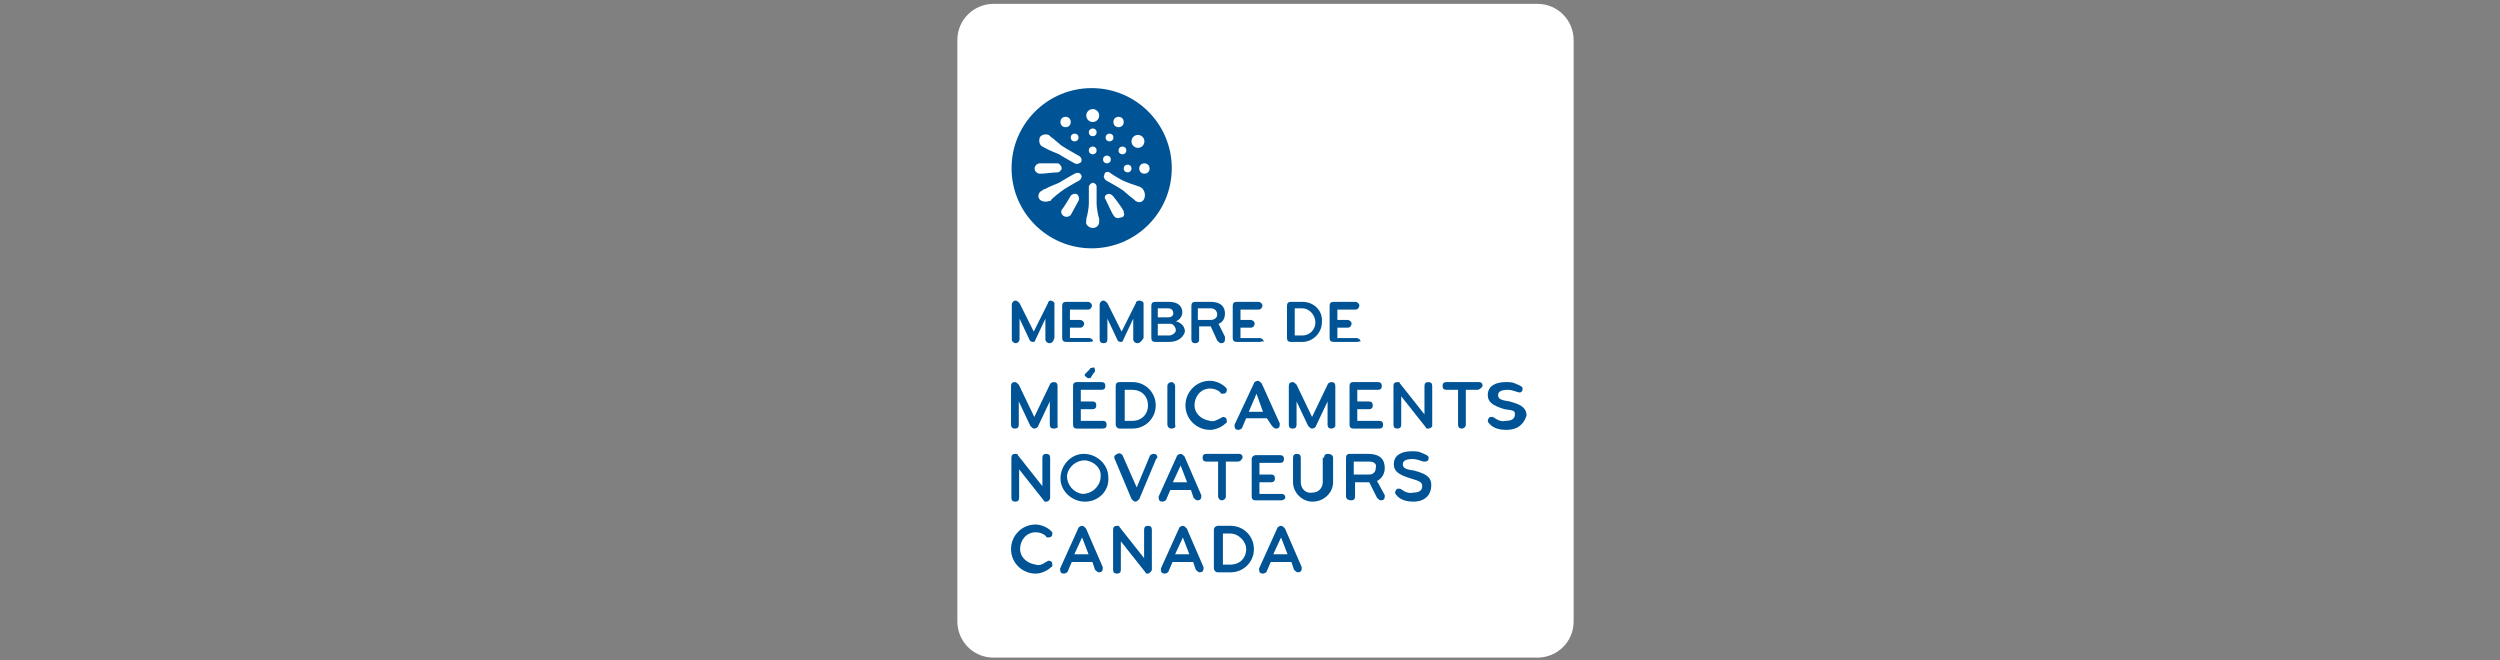 <?xml version="1.0" encoding="utf-8"?>
<!-- Generator: Adobe Illustrator 27.8.0, SVG Export Plug-In . SVG Version: 6.00 Build 0)  -->
<svg version="1.1" id="Layer_1" xmlns="http://www.w3.org/2000/svg" xmlns:xlink="http://www.w3.org/1999/xlink" x="0px" y="0px"
	 viewBox="0 0 193.5 51.1" style="enable-background:new 0 0 193.5 51.1;" xml:space="preserve">
<rect x="0" y="0" width="193.5" height="51.1" fill="#808080" stroke="none"/>
<style type="text/css">
	.st0{fill:#FFFFFF;}
	.st1{fill:#005496;}
</style>
<g transform="translate(1925.598 14366.5)">
	<g transform="translate(-3152.598 -19241)">
		<g transform="translate(1227 4875)">
			<path class="st0" d="M76.9-0.2H119c1.6,0,2.8,1.3,2.8,2.8v45c0,1.6-1.3,2.8-2.8,2.8H76.9c-1.6,0-2.8-1.3-2.8-2.8v-45
				C74.1,1,75.4-0.2,76.9-0.2z"/>
			<g transform="translate(4.154 6.52)">
				<g transform="translate(0.041 0)">
					<circle class="st1" cx="80.3" cy="6" r="6.2"/>
					<g transform="translate(1.782 1.623)">
						<circle class="st0" cx="79.7" cy="3.7" r="0.3"/>
						<circle class="st0" cx="82.6" cy="4.4" r="0.4"/>
						<circle class="st0" cx="82.1" cy="2.3" r="0.5"/>
						<circle class="st0" cx="80.6" cy="0.8" r="0.4"/>
						<circle class="st0" cx="78.6" cy="0.3" r="0.5"/>
						<circle class="st0" cx="76.5" cy="0.8" r="0.4"/>
						<circle class="st0" cx="81.3" cy="4.4" r="0.3"/>
						<circle class="st0" cx="80.9" cy="3" r="0.3"/>
						<circle class="st0" cx="79.9" cy="2" r="0.3"/>
						<circle class="st0" cx="78.6" cy="1.6" r="0.3"/>
						<circle class="st0" cx="77.2" cy="2" r="0.3"/>
						<circle class="st0" cx="78.6" cy="3" r="0.3"/>
						<path class="st0" d="M77.5,3.4c0,0-0.9-0.5-1.2-0.7c-0.2-0.1-0.7-0.6-1-0.8c0,0-0.1-0.1-0.1-0.1c-0.3-0.1-0.6,0-0.7,0.2
							c-0.1,0.3,0,0.6,0.2,0.7c0.1,0,0.1,0.1,0.2,0.1C75.2,3,75.8,3.2,76,3.3C76.3,3.5,77.2,4,77.2,4c0.2,0.1,0.4,0,0.5-0.1
							C77.8,3.7,77.7,3.5,77.5,3.4C77.6,3.4,77.5,3.4,77.5,3.4L77.5,3.4z"/>
						<path class="st0" d="M77.7,4.9c-0.1-0.2-0.3-0.2-0.5-0.1c0,0,0,0,0,0l0,0c0,0-0.9,0.5-1.2,0.7c-0.2,0.1-0.8,0.3-1.1,0.5
							c-0.1,0-0.1,0-0.2,0.1l0,0c-0.3,0.1-0.4,0.5-0.2,0.7S75,7,75.3,6.9c0,0,0,0,0,0l0,0c0.1,0,0.1-0.1,0.1-0.1
							c0.2-0.2,0.7-0.6,1-0.8c0.3-0.2,1.2-0.7,1.2-0.7l0,0C77.7,5.2,77.8,5,77.7,4.9z"/>
						<path class="st0" d="M79.1,8.3c-0.1-0.3-0.2-0.9-0.2-1.2c0-0.3,0-1.3,0-1.3l0,0c0-0.2-0.2-0.3-0.3-0.3s-0.3,0.2-0.3,0.3l0,0
							c0,0,0,1,0,1.3c0,0.3-0.1,0.9-0.2,1.2c0,0.1,0,0.1,0,0.2l0,0C78,8.7,78.3,9,78.6,9c0.3,0,0.5-0.2,0.5-0.5
							C79.1,8.4,79.1,8.3,79.1,8.3L79.1,8.3z"/>
						<path class="st0" d="M82.4,5.9c-0.1,0-0.1-0.1-0.2-0.1c-0.3-0.1-0.9-0.3-1.1-0.4c-0.3-0.1-1.1-0.6-1.2-0.7l0,0
							c-0.2-0.1-0.4,0-0.4,0.2c-0.1,0.1,0,0.3,0.1,0.4l0,0c0,0,0.9,0.5,1.2,0.7c0.2,0.1,0.7,0.6,1,0.8c0,0,0.1,0.1,0.1,0.1l0,0
							c0.3,0.2,0.6,0.1,0.7-0.2C82.7,6.4,82.6,6.1,82.4,5.9C82.4,5.9,82.4,5.9,82.4,5.9L82.4,5.9z"/>
						<path class="st0" d="M76.2,4.4C76.2,4.2,76,4,75.9,4h-0.1C75.6,4,74.6,4,74.5,4c-0.2,0-0.4,0.2-0.4,0.4c0,0.2,0.2,0.4,0.4,0.4
							h0.1c0.2,0,1-0.1,1.2-0.1h0.1C76,4.7,76.2,4.5,76.2,4.4z"/>
						<path class="st0" d="M77.4,6.4c-0.2-0.1-0.4,0-0.5,0.1l0,0l0,0c0,0,0,0,0,0c-0.1,0.2-0.6,1-0.7,1.1c-0.1,0.2,0,0.4,0.2,0.5
							c0.2,0.1,0.4,0,0.5-0.1c0,0,0,0,0,0l0,0l0,0c0,0,0,0,0,0c0.1-0.2,0.5-0.9,0.6-1.1c0,0,0,0,0,0v0l0,0
							C77.6,6.7,77.5,6.5,77.4,6.4L77.4,6.4z"/>
						<path class="st0" d="M79.7,6.4c-0.2,0.1-0.2,0.3-0.1,0.4l0,0v0c0,0,0,0,0,0c0.1,0.2,0.5,1.1,0.6,1.2c0.1,0.2,0.3,0.3,0.5,0.2
							C81,8.2,81.1,8,81,7.8c0,0,0-0.1,0-0.1l0,0l0,0l0,0c0,0,0,0,0,0c-0.1-0.2-0.6-0.9-0.7-1c0,0,0,0,0,0v0l0,0
							C80.1,6.4,79.9,6.3,79.7,6.4L79.7,6.4z"/>
					</g>
				</g>
				<g transform="translate(0 16.544)">
					<g transform="translate(0 5.109)">
						<path class="st1" d="M77.4,4.5c-0.2,0-0.3-0.1-0.3-0.3V2.4l-0.9,1.9c0,0.1-0.2,0.2-0.3,0.2c-0.1,0-0.2-0.1-0.3-0.2l-0.9-1.9
							v1.8c0,0.2-0.1,0.3-0.3,0.3s-0.3-0.1-0.3-0.3V1.2c0-0.2,0.1-0.3,0.3-0.3c0,0,0,0,0,0c0.1,0,0.2,0.1,0.3,0.2l1.2,2.5l1.2-2.5
							c0-0.1,0.2-0.2,0.3-0.2c0.2,0,0.3,0.1,0.3,0.3c0,0,0,0,0,0v3.1C77.8,4.4,77.6,4.5,77.4,4.5C77.5,4.5,77.4,4.5,77.4,4.5
							L77.4,4.5z"/>
						<path class="st1" d="M81.2,4.5h-2c-0.2,0-0.3-0.1-0.3-0.3c0,0,0,0,0,0V1.2c0-0.2,0.1-0.3,0.3-0.3c0,0,0,0,0,0h1.9
							c0.2,0,0.3,0.1,0.3,0.3c0,0,0,0,0,0c0,0.2-0.1,0.3-0.3,0.3c0,0,0,0,0,0h-1.6v0.9h0.9c0.2,0,0.3,0.1,0.3,0.3c0,0,0,0,0,0
							c0,0.2-0.1,0.3-0.3,0.3c0,0,0,0,0,0h-0.9v0.9h1.7c0.2,0,0.3,0.1,0.3,0.3c0,0,0,0,0,0C81.5,4.4,81.4,4.5,81.2,4.5
							C81.2,4.5,81.2,4.5,81.2,4.5L81.2,4.5z M80.6,0c0,0.1,0,0.1-0.1,0.2l-0.2,0.3c0,0.1-0.1,0.1-0.2,0.1c-0.1,0-0.2-0.1-0.3-0.2
							c0-0.1,0-0.1,0.1-0.2l0.3-0.3c0-0.1,0.1-0.1,0.2-0.1C80.5-0.3,80.6-0.2,80.6,0C80.6,0,80.6,0,80.6,0L80.6,0z"/>
						<path class="st1" d="M83.5,4.5h-1c-0.2,0-0.3-0.2-0.3-0.3V1.2c0-0.2,0.1-0.3,0.3-0.3c0,0,0,0,0,0h1c1,0,1.8,0.8,1.8,1.8
							C85.3,3.7,84.5,4.5,83.5,4.5L83.5,4.5z M83.5,1.5h-0.6v2.4h0.6c0.7,0,1.2-0.5,1.2-1.2C84.7,2,84.2,1.5,83.5,1.5
							C83.5,1.5,83.5,1.5,83.5,1.5z"/>
						<path class="st1" d="M86.5,4.5c-0.2,0-0.3-0.2-0.3-0.3v-3c0-0.2,0.2-0.3,0.3-0.3c0.2,0,0.3,0.2,0.3,0.3c0,0,0,0,0,0v3
							C86.9,4.4,86.7,4.5,86.5,4.5C86.5,4.5,86.5,4.5,86.5,4.5z"/>
						<path class="st1" d="M90.3,3.7c0.1,0,0.1-0.1,0.2-0.1c0.2,0,0.3,0.1,0.3,0.3c0,0,0,0,0,0c0,0.1,0,0.2-0.1,0.2
							c-0.3,0.3-0.8,0.5-1.2,0.5c-1,0-1.9-0.8-1.9-1.9c0-1,0.8-1.9,1.9-1.9c0.4,0,0.9,0.2,1.2,0.5c0.1,0.1,0.1,0.1,0.1,0.2
							c0,0.2-0.1,0.3-0.3,0.3c0,0,0,0,0,0c-0.1,0-0.2,0-0.2-0.1c-0.2-0.2-0.5-0.3-0.8-0.3c-0.7,0-1.2,0.6-1.2,1.3
							c0,0.6,0.5,1.1,1.2,1.2C89.8,4,90.1,3.8,90.3,3.7L90.3,3.7z"/>
						<path class="st1" d="M93.9,3.7h-1.6L92,4.4c0,0.1-0.2,0.2-0.3,0.2c-0.2,0-0.3-0.1-0.3-0.3c0,0,0,0,0,0c0,0,0-0.1,0-0.1L92.9,1
							c0-0.1,0.2-0.2,0.3-0.2c0.1,0,0.2,0.1,0.3,0.2l1.4,3.1c0,0,0,0.1,0,0.1c0,0.2-0.1,0.3-0.3,0.3c0,0,0,0,0,0
							c-0.1,0-0.2-0.1-0.3-0.2L93.9,3.7z M93.1,1.8l-0.6,1.4h1.1L93.1,1.8z"/>
						<path class="st1" d="M98.9,4.5c-0.2,0-0.3-0.1-0.3-0.3V2.4l-0.9,1.9c0,0.1-0.2,0.2-0.3,0.2c-0.1,0-0.2-0.1-0.3-0.2l-0.9-1.9
							v1.8c0,0.2-0.1,0.3-0.3,0.3s-0.3-0.1-0.3-0.3V1.2c0-0.2,0.1-0.3,0.3-0.3c0,0,0,0,0,0c0.1,0,0.2,0.1,0.3,0.2l1.2,2.5l1.2-2.5
							c0-0.1,0.2-0.2,0.3-0.2c0.2,0,0.3,0.1,0.3,0.3c0,0,0,0,0,0v3.1C99.2,4.4,99,4.5,98.9,4.5C98.9,4.5,98.9,4.5,98.9,4.5L98.9,4.5
							z"/>
						<path class="st1" d="M102.6,4.5h-2c-0.2,0-0.3-0.1-0.3-0.3c0,0,0,0,0,0V1.2c0-0.2,0.1-0.3,0.3-0.3c0,0,0,0,0,0h1.9
							c0.2,0,0.3,0.1,0.3,0.3c0,0,0,0,0,0c0,0.2-0.1,0.3-0.3,0.3c0,0,0,0,0,0h-1.6v0.9h0.9c0.2,0,0.3,0.1,0.3,0.3c0,0,0,0,0,0
							c0,0.2-0.1,0.3-0.3,0.3c0,0,0,0,0,0h-0.9v0.9h1.7c0.2,0,0.3,0.1,0.3,0.3c0,0,0,0,0,0C102.9,4.4,102.8,4.5,102.6,4.5
							C102.6,4.5,102.6,4.5,102.6,4.5L102.6,4.5z"/>
						<path class="st1" d="M106.4,4.5c-0.1,0-0.2,0-0.2-0.1l-1.9-2.4v2.2c0,0.2-0.1,0.3-0.3,0.3s-0.3-0.1-0.3-0.3V1.2
							c0-0.2,0.1-0.3,0.3-0.3c0,0,0,0,0,0c0.1,0,0.2,0,0.2,0.1l1.9,2.4V1.2c0-0.2,0.1-0.3,0.3-0.3c0,0,0,0,0,0
							c0.2,0,0.3,0.1,0.3,0.3c0,0,0,0,0,0v3.1C106.7,4.4,106.5,4.5,106.4,4.5C106.4,4.5,106.4,4.5,106.4,4.5L106.4,4.5z"/>
						<path class="st1" d="M110.2,1.5h-0.9v2.7c0,0.2-0.2,0.3-0.3,0.3c-0.2,0-0.3-0.1-0.3-0.3c0,0,0,0,0,0V1.5h-0.9
							c-0.2,0-0.3-0.1-0.3-0.3c0-0.2,0.1-0.3,0.3-0.3l0,0h2.5c0.2,0,0.3,0.1,0.3,0.3C110.5,1.4,110.3,1.5,110.2,1.5
							C110.2,1.5,110.2,1.5,110.2,1.5L110.2,1.5z"/>
						<path class="st1" d="M112.4,4.6c-0.4,0-0.9-0.1-1.2-0.4C111.1,4.1,111,4,111,3.9c0-0.1,0.1-0.3,0.2-0.3c0,0,0,0,0,0
							c0.1,0,0.1,0,0.2,0c0.3,0.2,0.6,0.4,1,0.3c0.5,0,0.7-0.2,0.7-0.5S113,3.1,112.3,3c-1-0.3-1.3-0.6-1.3-1.1c0-0.7,0.6-1,1.4-1
							c0.2,0,0.5,0,0.7,0.1c0.2,0.1,0.6,0.2,0.6,0.4c0,0.2-0.1,0.3-0.2,0.3c0,0,0,0,0,0c0,0-0.1,0-0.1,0c-0.3-0.1-0.6-0.2-0.8-0.2
							c-0.5,0-0.8,0.1-0.8,0.4s0.2,0.4,0.9,0.5c0.7,0.2,1.3,0.4,1.3,1.1C113.8,4.1,113.4,4.6,112.4,4.6z"/>
						<g transform="translate(0.027 6.655)">
							<path class="st1" d="M76.8,3.5c-0.1,0-0.2,0-0.2-0.1L74.7,1v2.2c0,0.2-0.1,0.3-0.3,0.3s-0.3-0.1-0.3-0.3l0,0V0.1
								c0-0.2,0.1-0.3,0.3-0.3c0,0,0,0,0,0c0.1,0,0.2,0,0.2,0.1l1.9,2.4V0.1c0-0.2,0.1-0.3,0.3-0.3c0,0,0,0,0,0
								c0.2,0,0.3,0.1,0.3,0.3c0,0,0,0,0,0v3.1C77.1,3.3,77,3.5,76.8,3.5C76.8,3.5,76.8,3.5,76.8,3.5L76.8,3.5z"/>
							<path class="st1" d="M79.8,3.5c-1,0-1.9-0.8-1.9-1.8c0-1,0.8-1.9,1.8-1.9c1,0,1.9,0.8,1.9,1.8c0,0,0,0,0,0
								C81.7,2.6,80.9,3.5,79.8,3.5C79.9,3.5,79.9,3.5,79.8,3.5L79.8,3.5z M79.8,0.3c-0.7,0-1.3,0.5-1.4,1.2c0,0.7,0.5,1.3,1.2,1.4
								c0.7,0,1.3-0.5,1.4-1.2c0,0,0-0.1,0-0.1C81.1,1,80.6,0.4,79.8,0.3C79.9,0.4,79.9,0.4,79.8,0.3z"/>
							<path class="st1" d="M85.3,0.2L84,3.3c-0.1,0.1-0.2,0.2-0.3,0.2c-0.1,0-0.2-0.1-0.3-0.2l-1.3-3.1c-0.1-0.2,0-0.3,0.2-0.4
								c0.2-0.1,0.3,0,0.4,0.1l1.1,2.5L84.8,0c0-0.1,0.2-0.2,0.3-0.2c0.2,0,0.3,0.1,0.3,0.3C85.4,0.1,85.3,0.2,85.3,0.2z"/>
							<path class="st1" d="M88,2.6h-1.6l-0.3,0.7c0,0.1-0.2,0.2-0.3,0.2c-0.2,0-0.3-0.1-0.3-0.3c0,0,0,0,0,0c0,0,0-0.1,0-0.1
								L86.9,0c0-0.1,0.2-0.2,0.3-0.2c0.1,0,0.2,0.1,0.3,0.2L88.8,3c0,0,0,0.1,0,0.1c0,0.2-0.1,0.3-0.3,0.3c0,0,0,0,0,0
								c-0.1,0-0.2-0.1-0.3-0.2L88,2.6z M87.2,0.7L86.6,2h1.1L87.2,0.7z"/>
							<path class="st1" d="M91.6,0.4h-0.9v2.7c0,0.2-0.2,0.3-0.3,0.3c-0.2,0-0.3-0.2-0.3-0.3c0,0,0,0,0,0V0.4h-0.9
								c-0.2,0-0.3-0.1-0.3-0.3c0-0.2,0.1-0.3,0.3-0.3l0,0h2.5c0.2,0,0.3,0.1,0.3,0.3C91.9,0.3,91.8,0.4,91.6,0.4
								C91.6,0.4,91.6,0.4,91.6,0.4z"/>
							<path class="st1" d="M95,3.4h-2c-0.2,0-0.3-0.1-0.3-0.3c0,0,0,0,0,0V0.2c0-0.2,0.2-0.3,0.3-0.3c0,0,0,0,0,0h1.9
								c0.2,0,0.3,0.1,0.3,0.3c0,0,0,0,0,0c0,0.2-0.1,0.3-0.3,0.3c0,0,0,0,0,0h-1.6v0.9h0.9c0.2,0,0.3,0.1,0.3,0.3
								c0,0.2-0.1,0.3-0.3,0.3c0,0,0,0,0,0h-0.9v0.9H95c0.2,0,0.3,0.1,0.3,0.3c0,0,0,0,0,0C95.3,3.3,95.1,3.4,95,3.4
								C95,3.4,95,3.4,95,3.4L95,3.4z"/>
							<path class="st1" d="M98.3,0.1c0-0.2,0.1-0.3,0.3-0.3S99-0.1,99,0.1V2c0,0.8-0.7,1.5-1.6,1.5c-0.8,0-1.5-0.7-1.5-1.5V0.1
								c0-0.2,0.1-0.3,0.3-0.3s0.3,0.1,0.3,0.3V2c0,0.5,0.4,0.9,0.9,0.8c0.5,0,0.8-0.4,0.8-0.8V0.1z"/>
							<path class="st1" d="M103,3.1c0,0.2-0.1,0.3-0.3,0.3c0,0,0,0,0,0c-0.1,0-0.2-0.1-0.3-0.2L101.8,2h-1.1v1.1
								c0,0.2-0.1,0.3-0.3,0.3S100,3.3,100,3.1v-3c0-0.2,0.1-0.3,0.3-0.3c0,0,0,0,0,0h1.4c0.9,0,1.3,0.4,1.3,1.1
								c0,0.4-0.2,0.8-0.6,1L103,3C103,3,103,3.1,103,3.1z M101.8,0.4h-1.2v1h1.2c0.3,0,0.5-0.2,0.5-0.5c0,0,0,0,0,0
								C102.4,0.6,102.2,0.4,101.8,0.4C101.9,0.4,101.9,0.4,101.8,0.4L101.8,0.4z"/>
							<path class="st1" d="M105.2,3.5c-0.4,0-0.9-0.1-1.2-0.4c-0.1-0.1-0.2-0.2-0.2-0.3c0-0.1,0.1-0.3,0.2-0.3c0,0,0,0,0,0
								c0.1,0,0.1,0,0.2,0c0.3,0.2,0.6,0.4,1,0.3c0.5,0,0.7-0.2,0.7-0.5s-0.2-0.4-0.9-0.6c-1-0.3-1.3-0.6-1.3-1.1c0-0.7,0.6-1,1.4-1
								c0.2,0,0.5,0,0.7,0.1c0.2,0.1,0.6,0.2,0.6,0.4c0,0.2-0.1,0.3-0.3,0.3c0,0-0.1,0-0.1,0c-0.3-0.1-0.6-0.2-0.8-0.2
								c-0.5,0-0.8,0.1-0.8,0.4s0.2,0.4,0.9,0.5c0.7,0.2,1.3,0.4,1.3,1.1C106.6,3,106.1,3.5,105.2,3.5z"/>
						</g>
						<g transform="translate(0 12.225)">
							<path class="st1" d="M76.8,2.6c0.1,0,0.1-0.1,0.2-0.1c0.2,0,0.3,0.1,0.3,0.3c0,0,0,0,0,0c0,0.1,0,0.2-0.1,0.2
								c-0.3,0.3-0.8,0.5-1.2,0.5c-1,0-1.9-0.8-1.9-1.9c0-1,0.8-1.9,1.9-1.9c0.4,0,0.9,0.2,1.2,0.5c0.1,0.1,0.1,0.1,0.1,0.2
								c0,0.2-0.1,0.3-0.3,0.3c0,0,0,0,0,0c-0.1,0-0.2,0-0.2-0.1c-0.2-0.2-0.5-0.3-0.8-0.3c-0.7,0-1.2,0.6-1.2,1.3
								c0,0.6,0.5,1.1,1.2,1.2C76.3,2.9,76.5,2.8,76.8,2.6L76.8,2.6z"/>
							<path class="st1" d="M80.4,2.6h-1.6l-0.3,0.7c0,0.1-0.2,0.2-0.3,0.2c-0.2,0-0.3-0.1-0.3-0.3c0,0,0,0,0,0c0,0,0-0.1,0-0.1
								l1.4-3.1c0-0.1,0.2-0.2,0.3-0.2c0.1,0,0.2,0.1,0.3,0.2L81.2,3c0,0,0,0.1,0,0.1c0,0.2-0.1,0.3-0.3,0.3c0,0,0,0,0,0
								c-0.1,0-0.2-0.1-0.3-0.2L80.4,2.6z M79.6,0.7L79,2h1.1L79.6,0.7z"/>
							<path class="st1" d="M84.7,3.5c-0.1,0-0.2,0-0.2-0.1L82.6,1v2.2c0,0.2-0.1,0.3-0.3,0.3c-0.2,0-0.3-0.1-0.3-0.3l0,0V0.1
								c0-0.2,0.1-0.3,0.3-0.3c0,0,0,0,0,0c0.1,0,0.2,0,0.2,0.1l1.9,2.4V0.1c0-0.2,0.1-0.3,0.3-0.3c0,0,0,0,0,0
								c0.2,0,0.3,0.1,0.3,0.3c0,0,0,0,0,0v3.1C85,3.3,84.8,3.5,84.7,3.5C84.7,3.5,84.7,3.5,84.7,3.5z"/>
							<path class="st1" d="M88.2,2.6h-1.6l-0.3,0.7c0,0.1-0.2,0.2-0.3,0.2c-0.2,0-0.3-0.1-0.3-0.3c0,0,0,0,0,0c0,0,0-0.1,0-0.1
								l1.4-3.1c0-0.1,0.2-0.2,0.3-0.2c0.1,0,0.2,0.1,0.3,0.2L89,3c0,0,0,0.1,0,0.1c0,0.2-0.1,0.3-0.3,0.3c0,0,0,0,0,0
								c-0.1,0-0.2-0.1-0.3-0.2L88.2,2.6z M87.4,0.7L86.8,2h1.1L87.4,0.7z"/>
							<path class="st1" d="M91.1,3.4h-1c-0.2,0-0.3-0.2-0.3-0.3V0.1c0-0.2,0.2-0.3,0.3-0.3c0,0,0,0,0,0h1c1,0,1.8,0.8,1.8,1.8
								C92.9,2.6,92.1,3.4,91.1,3.4z M91.1,0.4h-0.6v2.4h0.6c0.7,0,1.2-0.5,1.2-1.2C92.3,1,91.7,0.4,91.1,0.4
								C91.1,0.4,91.1,0.4,91.1,0.4z"/>
							<path class="st1" d="M95.8,2.6h-1.6l-0.3,0.7c0,0.1-0.2,0.2-0.3,0.2c-0.2,0-0.3-0.1-0.3-0.3c0,0,0,0,0,0c0,0,0-0.1,0-0.1
								l1.4-3.1c0-0.1,0.2-0.2,0.3-0.2c0.1,0,0.2,0.1,0.3,0.2L96.6,3c0,0,0,0.1,0,0.1c0,0.2-0.1,0.3-0.3,0.3c0,0,0,0,0,0
								c-0.1,0-0.2-0.1-0.3-0.2L95.8,2.6z M95,0.7L94.4,2h1.1L95,0.7z"/>
						</g>
					</g>
					<g transform="translate(0.059 0)">
						<path class="st1" d="M77,3c-0.1,0-0.3-0.1-0.3-0.3V1.1l-0.8,1.7c0,0.1-0.1,0.1-0.2,0.1c-0.1,0-0.2-0.1-0.2-0.1l-0.8-1.7v1.6
							c0,0.1-0.1,0.3-0.3,0.3c-0.1,0-0.3-0.1-0.3-0.3c0,0,0,0,0,0V0c0-0.1,0.1-0.3,0.3-0.3c0,0,0,0,0,0c0.1,0,0.2,0.1,0.3,0.2
							l1.1,2.2l1.1-2.2c0-0.1,0.1-0.2,0.2-0.2c0.1,0,0.3,0.1,0.3,0.2c0,0,0,0,0,0v2.7C77.3,2.9,77.2,3,77,3C77,3,77,3,77,3z"/>
						<path class="st1" d="M80.1,2.9h-1.8c-0.2,0-0.3-0.1-0.3-0.3l0,0V0.1c0-0.2,0.1-0.3,0.3-0.3h0H80c0.1,0,0.3,0.1,0.3,0.3
							c0,0,0,0,0,0c0,0.1-0.1,0.3-0.3,0.3c0,0,0,0,0,0h-1.4v0.8h0.8c0.1,0,0.3,0.1,0.3,0.3l0,0c0,0.1-0.1,0.3-0.3,0.3c0,0,0,0,0,0
							h-0.8v0.8h1.5c0.1,0,0.3,0.1,0.3,0.3c0,0,0,0,0,0C80.4,2.8,80.3,2.9,80.1,2.9C80.1,2.9,80.1,2.9,80.1,2.9z"/>
						<path class="st1" d="M83.8,3c-0.1,0-0.3-0.1-0.3-0.3l0,0V1.1l-0.8,1.7c0,0.1-0.1,0.1-0.2,0.1c-0.1,0-0.2-0.1-0.2-0.1l-0.8-1.7
							v1.6c0,0.2-0.1,0.3-0.3,0.3c-0.2,0-0.3-0.1-0.3-0.3c0,0,0,0,0,0V0c0-0.1,0.1-0.3,0.3-0.3c0,0,0,0,0,0c0.1,0,0.2,0.1,0.3,0.2
							l1.1,2.2l1.1-2.2c0-0.1,0.1-0.2,0.3-0.2c0.1,0,0.3,0.1,0.3,0.2c0,0,0,0,0,0v2.7C84.1,2.9,84,3,83.8,3C83.8,3,83.8,3,83.8,3
							L83.8,3z"/>
						<path class="st1" d="M86.3,2.9h-1.1c-0.2,0-0.3-0.1-0.3-0.3l0,0V0.1c0-0.2,0.1-0.3,0.3-0.3l0,0h1.1c0.6,0,1,0.3,1,0.8
							c0,0.3-0.2,0.6-0.5,0.7c0.4,0.1,0.7,0.4,0.7,0.8C87.4,2.5,87,2.9,86.3,2.9z M86.2,0.3h-0.8V1h0.8c0.2,0,0.4-0.1,0.4-0.3
							c0,0,0,0,0,0C86.6,0.5,86.5,0.3,86.2,0.3C86.3,0.3,86.3,0.3,86.2,0.3z M86.3,1.5h-0.9v0.9h0.9c0.2,0,0.5-0.2,0.5-0.4
							c0-0.2-0.2-0.5-0.4-0.5C86.4,1.5,86.3,1.5,86.3,1.5L86.3,1.5z"/>
						<path class="st1" d="M90.6,2.7c0,0.2-0.1,0.3-0.3,0.3l0,0c-0.1,0-0.2-0.1-0.3-0.2l-0.5-1.1h-0.9v1c0,0.2-0.1,0.3-0.3,0.3
							s-0.3-0.1-0.3-0.3c0,0,0,0,0,0V0.1c0-0.2,0.1-0.3,0.3-0.3l0,0h1.2c0.8,0,1.1,0.4,1.1,0.9c0,0.4-0.2,0.7-0.5,0.8l0.5,1
							C90.6,2.6,90.6,2.6,90.6,2.7L90.6,2.7z M89.5,0.3h-1v0.9h1C89.8,1.2,90,1,90,0.8c0,0,0,0,0,0C90,0.5,89.8,0.3,89.5,0.3
							C89.6,0.3,89.5,0.3,89.5,0.3z"/>
						<path class="st1" d="M93.3,2.9h-1.8c-0.2,0-0.3-0.1-0.3-0.3l0,0V0.1c0-0.2,0.1-0.3,0.3-0.3l0,0h1.7c0.1,0,0.3,0.1,0.3,0.3
							c0,0,0,0,0,0c0,0.1-0.1,0.3-0.3,0.3c0,0,0,0,0,0h-1.4v0.8h0.8c0.1,0,0.3,0.1,0.3,0.3l0,0c0,0.1-0.1,0.3-0.3,0.3c0,0,0,0,0,0
							h-0.8v0.8h1.5c0.1,0,0.3,0.1,0.3,0.3c0,0,0,0,0,0C93.5,2.8,93.4,2.9,93.3,2.9C93.3,2.9,93.3,2.9,93.3,2.9z"/>
						<path class="st1" d="M96.6,2.9h-0.9c-0.2,0-0.3-0.1-0.3-0.3l0,0V0.1c0-0.2,0.1-0.3,0.3-0.3l0,0h0.9c0.9,0,1.6,0.7,1.5,1.6
							C98.1,2.2,97.4,2.9,96.6,2.9L96.6,2.9z M96.6,0.3H96v2.1h0.6c0.6,0,1-0.5,1-1C97.6,0.8,97.1,0.3,96.6,0.3z"/>
						<path class="st1" d="M100.8,2.9H99c-0.2,0-0.3-0.1-0.3-0.3l0,0V0.1c0-0.2,0.1-0.3,0.3-0.3l0,0h1.7c0.1,0,0.3,0.1,0.3,0.3
							c0,0,0,0,0,0c0,0.1-0.1,0.3-0.3,0.3c0,0,0,0,0,0h-1.4v0.8h0.8c0.1,0,0.3,0.1,0.3,0.3l0,0c0,0.1-0.1,0.3-0.3,0.3c0,0,0,0,0,0
							h-0.8v0.8h1.5c0.1,0,0.3,0.1,0.3,0.3c0,0,0,0,0,0C101.1,2.8,101,2.9,100.8,2.9C100.8,2.9,100.8,2.9,100.8,2.9z"/>
					</g>
				</g>
			</g>
		</g>
	</g>
</g>
</svg>
